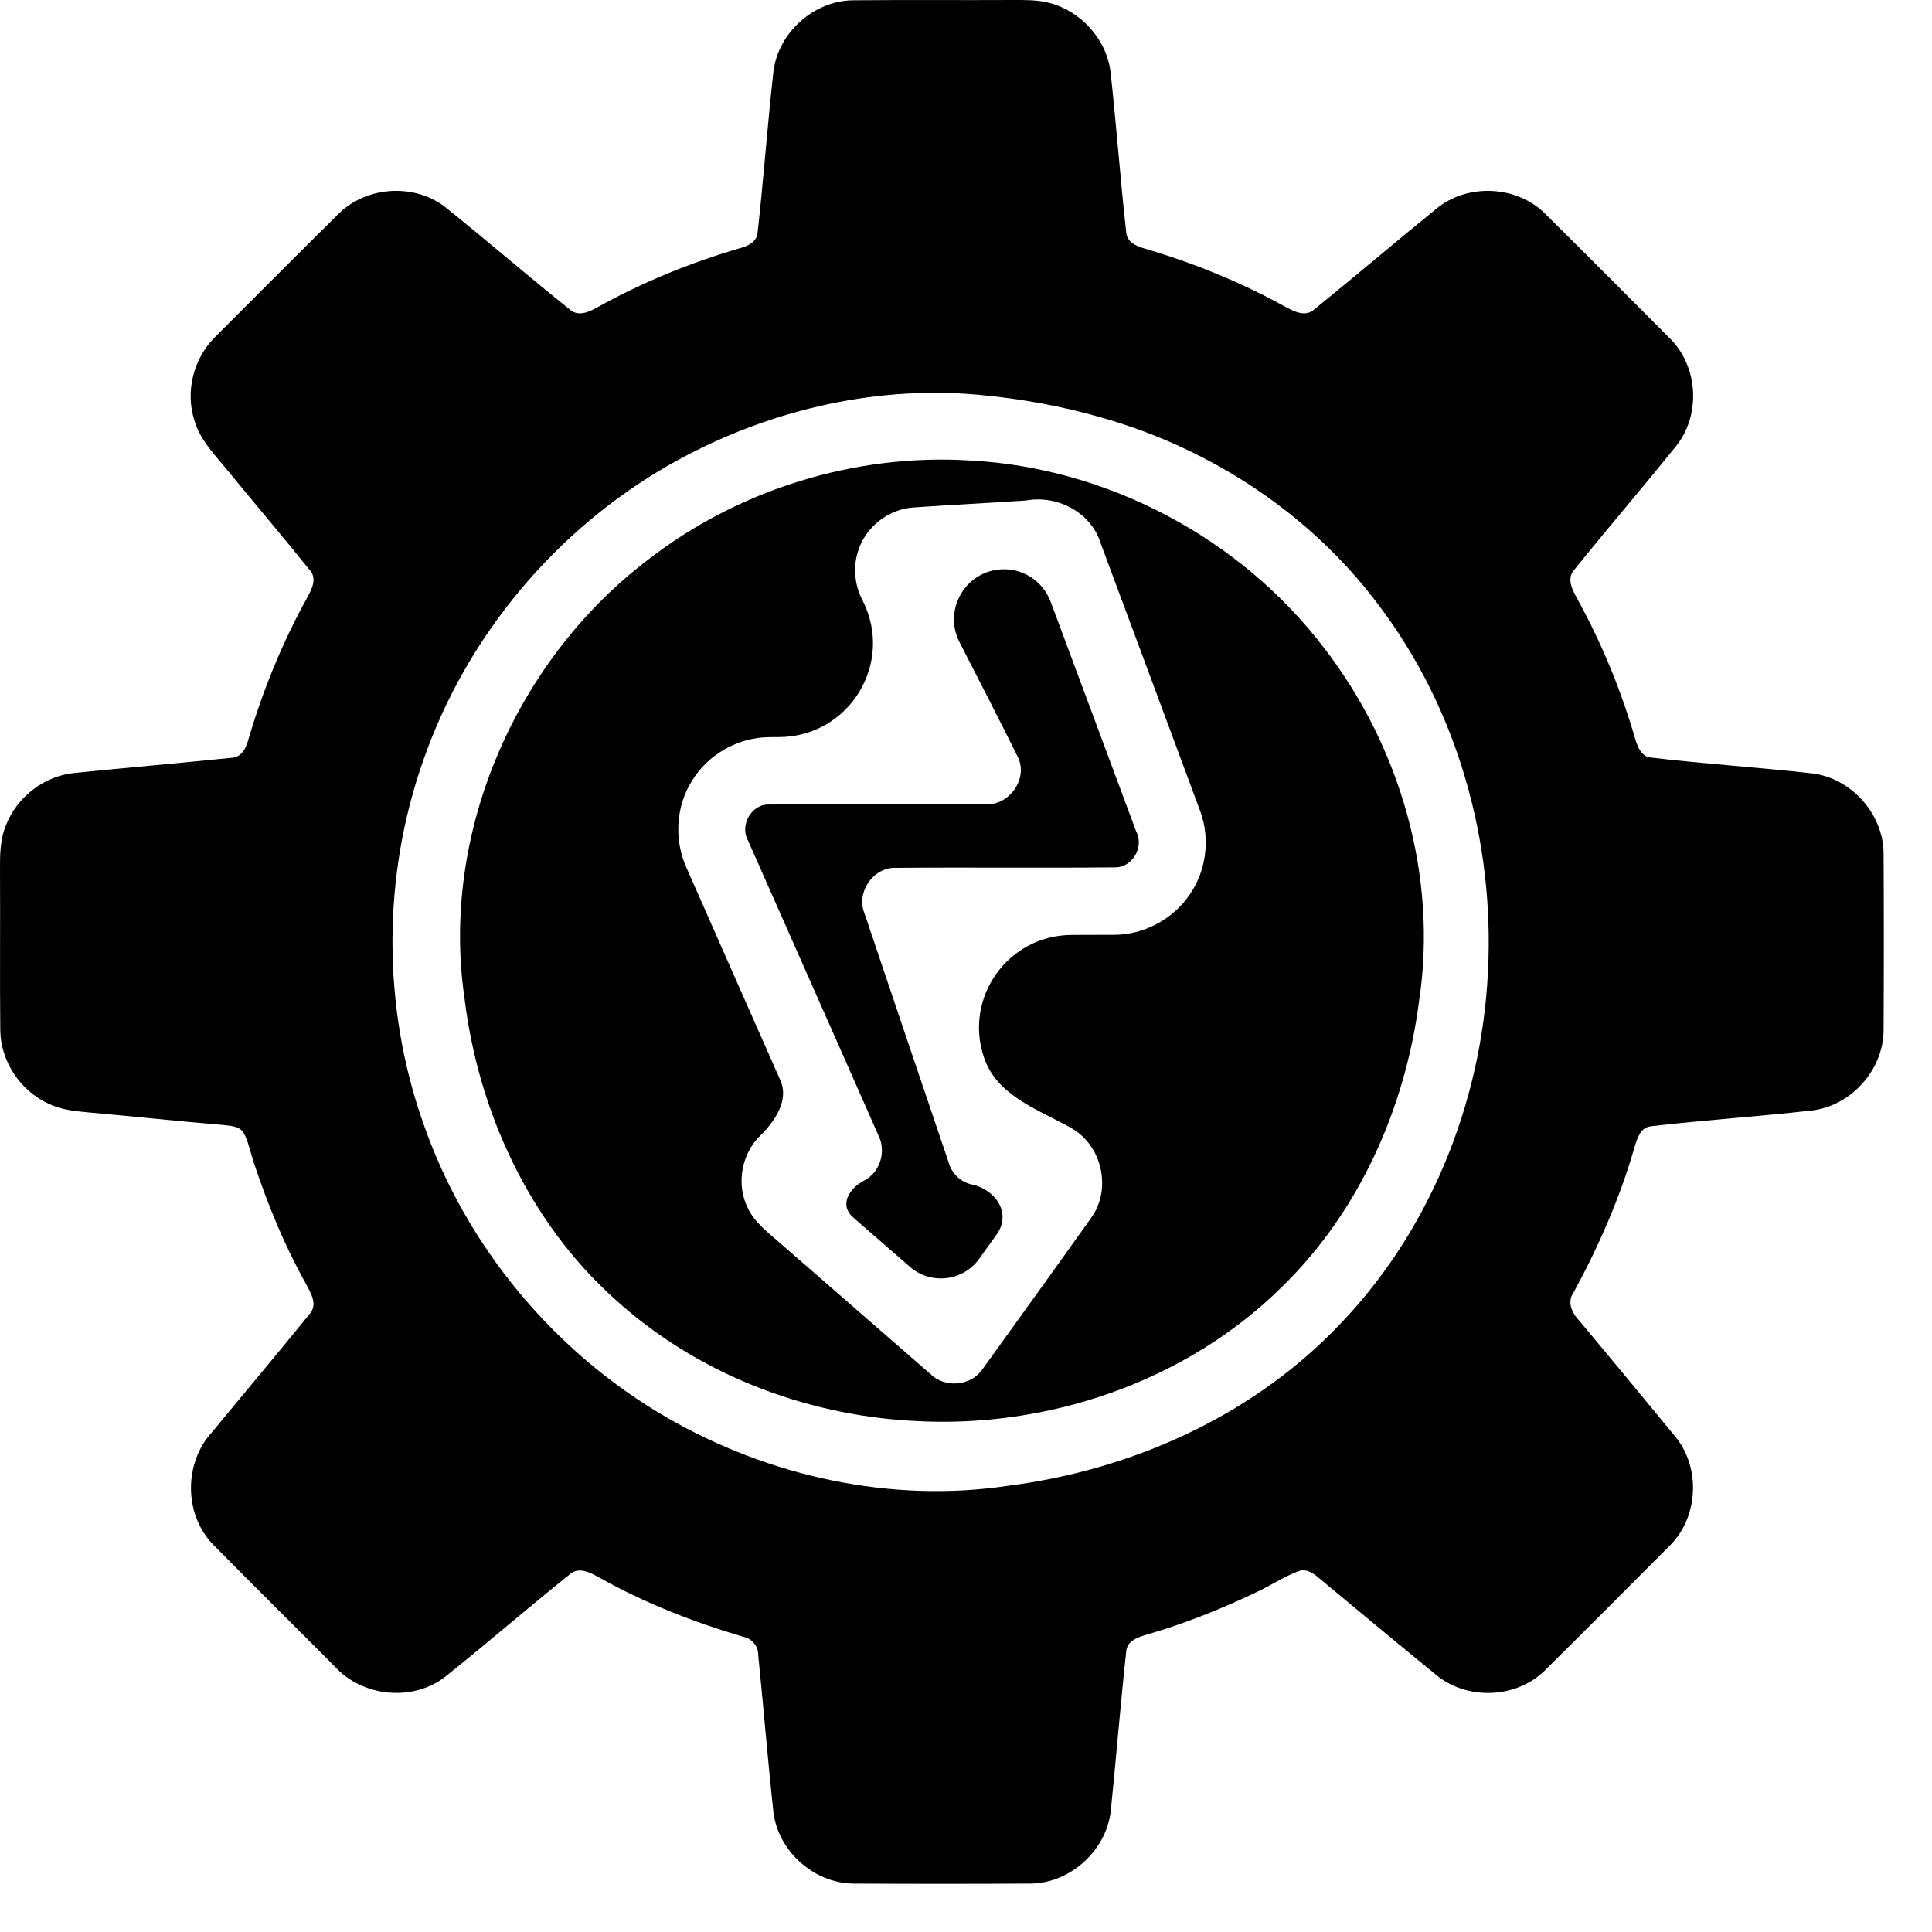 <svg xmlns="http://www.w3.org/2000/svg" width="35" height="35" viewBox="0 0 35 35" fill="none"><path d="M19.008 0.052C18.797 -0.004 18.577 0.001 18.36 0C17.394 0.005 16.427 -0.004 15.461 0.005C14.75 0.008 14.101 0.586 14.012 1.29C13.903 2.262 13.834 3.238 13.725 4.209C13.716 4.381 13.547 4.46 13.402 4.497C12.507 4.758 11.64 5.113 10.825 5.566C10.678 5.649 10.482 5.742 10.33 5.613C9.565 5.003 8.826 4.36 8.062 3.749C7.506 3.319 6.651 3.372 6.147 3.86C5.392 4.605 4.646 5.358 3.895 6.107C3.508 6.489 3.355 7.088 3.519 7.607C3.62 7.974 3.9 8.245 4.131 8.532C4.623 9.133 5.127 9.724 5.613 10.33C5.749 10.481 5.647 10.678 5.565 10.827C5.113 11.643 4.759 12.512 4.497 13.406C4.459 13.557 4.368 13.726 4.19 13.729C3.252 13.824 2.313 13.906 1.375 14C0.817 14.045 0.307 14.431 0.107 14.953C-0.001 15.211 -0.001 15.494 -3.43323e-05 15.768C0.006 16.734 -0.005 17.699 0.005 18.665C0.012 19.229 0.372 19.766 0.885 19.997C1.111 20.106 1.364 20.13 1.61 20.153C2.421 20.224 3.23 20.313 4.042 20.38C4.17 20.397 4.328 20.396 4.41 20.515C4.503 20.685 4.537 20.88 4.598 21.061C4.848 21.817 5.151 22.558 5.54 23.253C5.628 23.418 5.762 23.631 5.611 23.802C5.029 24.52 4.432 25.227 3.845 25.941C3.329 26.496 3.329 27.435 3.86 27.98C4.591 28.723 5.334 29.455 6.069 30.195C6.567 30.739 7.473 30.833 8.06 30.38C8.824 29.77 9.563 29.128 10.326 28.517C10.496 28.371 10.709 28.499 10.872 28.587C11.688 29.045 12.567 29.386 13.463 29.652C13.619 29.682 13.734 29.814 13.735 29.974C13.832 30.926 13.908 31.882 14.012 32.834C14.099 33.539 14.748 34.117 15.46 34.123C16.528 34.129 17.596 34.129 18.664 34.123C19.406 34.12 20.076 33.492 20.128 32.752C20.225 31.807 20.299 30.86 20.403 29.917C20.417 29.72 20.625 29.657 20.783 29.61C21.461 29.414 22.119 29.151 22.756 28.846C23.021 28.724 23.265 28.557 23.541 28.457C23.674 28.417 23.793 28.502 23.889 28.583C24.598 29.172 25.306 29.762 26.02 30.345C26.576 30.804 27.464 30.773 27.98 30.268C28.747 29.509 29.508 28.746 30.268 27.981C30.773 27.464 30.808 26.574 30.344 26.019C29.773 25.324 29.199 24.632 28.624 23.941C28.488 23.804 28.378 23.596 28.506 23.416C28.962 22.579 29.347 21.7 29.611 20.783C29.658 20.626 29.718 20.418 29.915 20.403C30.884 20.289 31.859 20.227 32.828 20.117C33.535 20.032 34.117 19.383 34.123 18.671C34.129 17.6 34.129 16.529 34.123 15.458C34.118 14.747 33.538 14.096 32.832 14.011C31.861 13.902 30.886 13.839 29.916 13.725C29.718 13.71 29.657 13.5 29.61 13.342C29.354 12.468 29.002 11.621 28.561 10.824C28.478 10.675 28.381 10.474 28.518 10.324C29.129 9.564 29.766 8.825 30.377 8.065C30.811 7.509 30.762 6.646 30.266 6.145C29.507 5.383 28.749 4.621 27.985 3.865C27.469 3.355 26.576 3.32 26.019 3.783C25.278 4.385 24.551 5.004 23.811 5.604C23.64 5.759 23.421 5.631 23.255 5.542C22.455 5.1 21.604 4.758 20.728 4.5C20.584 4.459 20.414 4.382 20.403 4.21C20.294 3.24 20.225 2.264 20.117 1.293C20.042 0.705 19.578 0.199 19.008 0.052ZM17.705 7.15C18.479 7.22 19.246 7.357 19.991 7.575C21.958 8.14 23.757 9.324 24.984 10.973C26.405 12.852 27.077 15.253 26.956 17.599C26.842 20.001 25.876 22.379 24.173 24.094C22.611 25.687 20.468 26.634 18.27 26.915C16.15 27.235 13.943 26.752 12.093 25.687C10.047 24.509 8.444 22.583 7.669 20.352C6.922 18.239 6.924 15.871 7.674 13.759C8.458 11.515 10.081 9.581 12.147 8.409C13.821 7.461 15.782 6.98 17.705 7.15Z" fill="#000001"></path><path d="M17.57 8.342C15.491 8.214 13.377 8.866 11.733 10.145C9.349 11.961 7.984 15.078 8.412 18.061C8.659 20.12 9.577 22.129 11.13 23.527C12.598 24.869 14.551 25.632 16.529 25.74C18.968 25.89 21.488 25.036 23.234 23.303C24.632 21.937 25.46 20.06 25.708 18.134C26.049 15.884 25.371 13.529 23.986 11.737C22.471 9.75 20.069 8.472 17.57 8.342ZM19.943 9.851C20.542 11.465 21.145 13.077 21.742 14.692C21.928 15.192 21.855 15.779 21.546 16.215C21.244 16.657 20.72 16.934 20.185 16.935C19.929 16.936 19.674 16.937 19.418 16.937C18.267 16.939 17.457 18.065 17.825 19.155C18.052 19.827 18.739 20.073 19.363 20.41C19.394 20.426 19.424 20.445 19.453 20.465C19.974 20.789 20.13 21.554 19.774 22.053C19.12 22.973 18.459 23.889 17.799 24.804C17.593 25.112 17.116 25.151 16.855 24.891C15.933 24.092 15.016 23.286 14.093 22.487C13.891 22.309 13.667 22.138 13.549 21.889C13.33 21.455 13.432 20.892 13.786 20.561C14.056 20.288 14.293 19.92 14.137 19.57C13.571 18.294 13.009 17.017 12.445 15.74C12.209 15.235 12.237 14.614 12.538 14.142C12.829 13.663 13.375 13.358 13.935 13.354C13.994 13.354 14.054 13.354 14.113 13.353C15.385 13.347 16.202 12.015 15.628 10.88C15.484 10.608 15.448 10.279 15.545 9.984C15.678 9.549 16.094 9.222 16.547 9.193C17.227 9.146 17.908 9.113 18.588 9.067C19.156 8.962 19.774 9.285 19.943 9.851Z" fill="#000001"></path><path d="M19.034 10.902C18.895 10.529 18.531 10.29 18.134 10.314C17.481 10.354 17.084 11.053 17.383 11.635C17.737 12.326 18.093 13.016 18.438 13.712C18.639 14.115 18.265 14.618 17.824 14.57C16.529 14.575 15.233 14.564 13.937 14.575C13.611 14.56 13.393 14.957 13.554 15.234C14.339 17.014 15.132 18.792 15.915 20.573C16.057 20.855 15.947 21.231 15.665 21.381C15.369 21.534 15.204 21.835 15.455 22.054C15.797 22.353 16.14 22.652 16.484 22.95C16.863 23.28 17.445 23.213 17.739 22.804C17.845 22.657 17.951 22.509 18.056 22.362C18.322 21.992 18.055 21.558 17.61 21.459C17.411 21.418 17.246 21.266 17.19 21.071C16.68 19.562 16.167 18.053 15.66 16.544C15.507 16.168 15.816 15.71 16.223 15.722C17.544 15.71 18.866 15.727 20.186 15.713C20.513 15.727 20.733 15.343 20.582 15.06C20.066 13.673 19.551 12.287 19.034 10.902Z" fill="#000001"></path></svg>